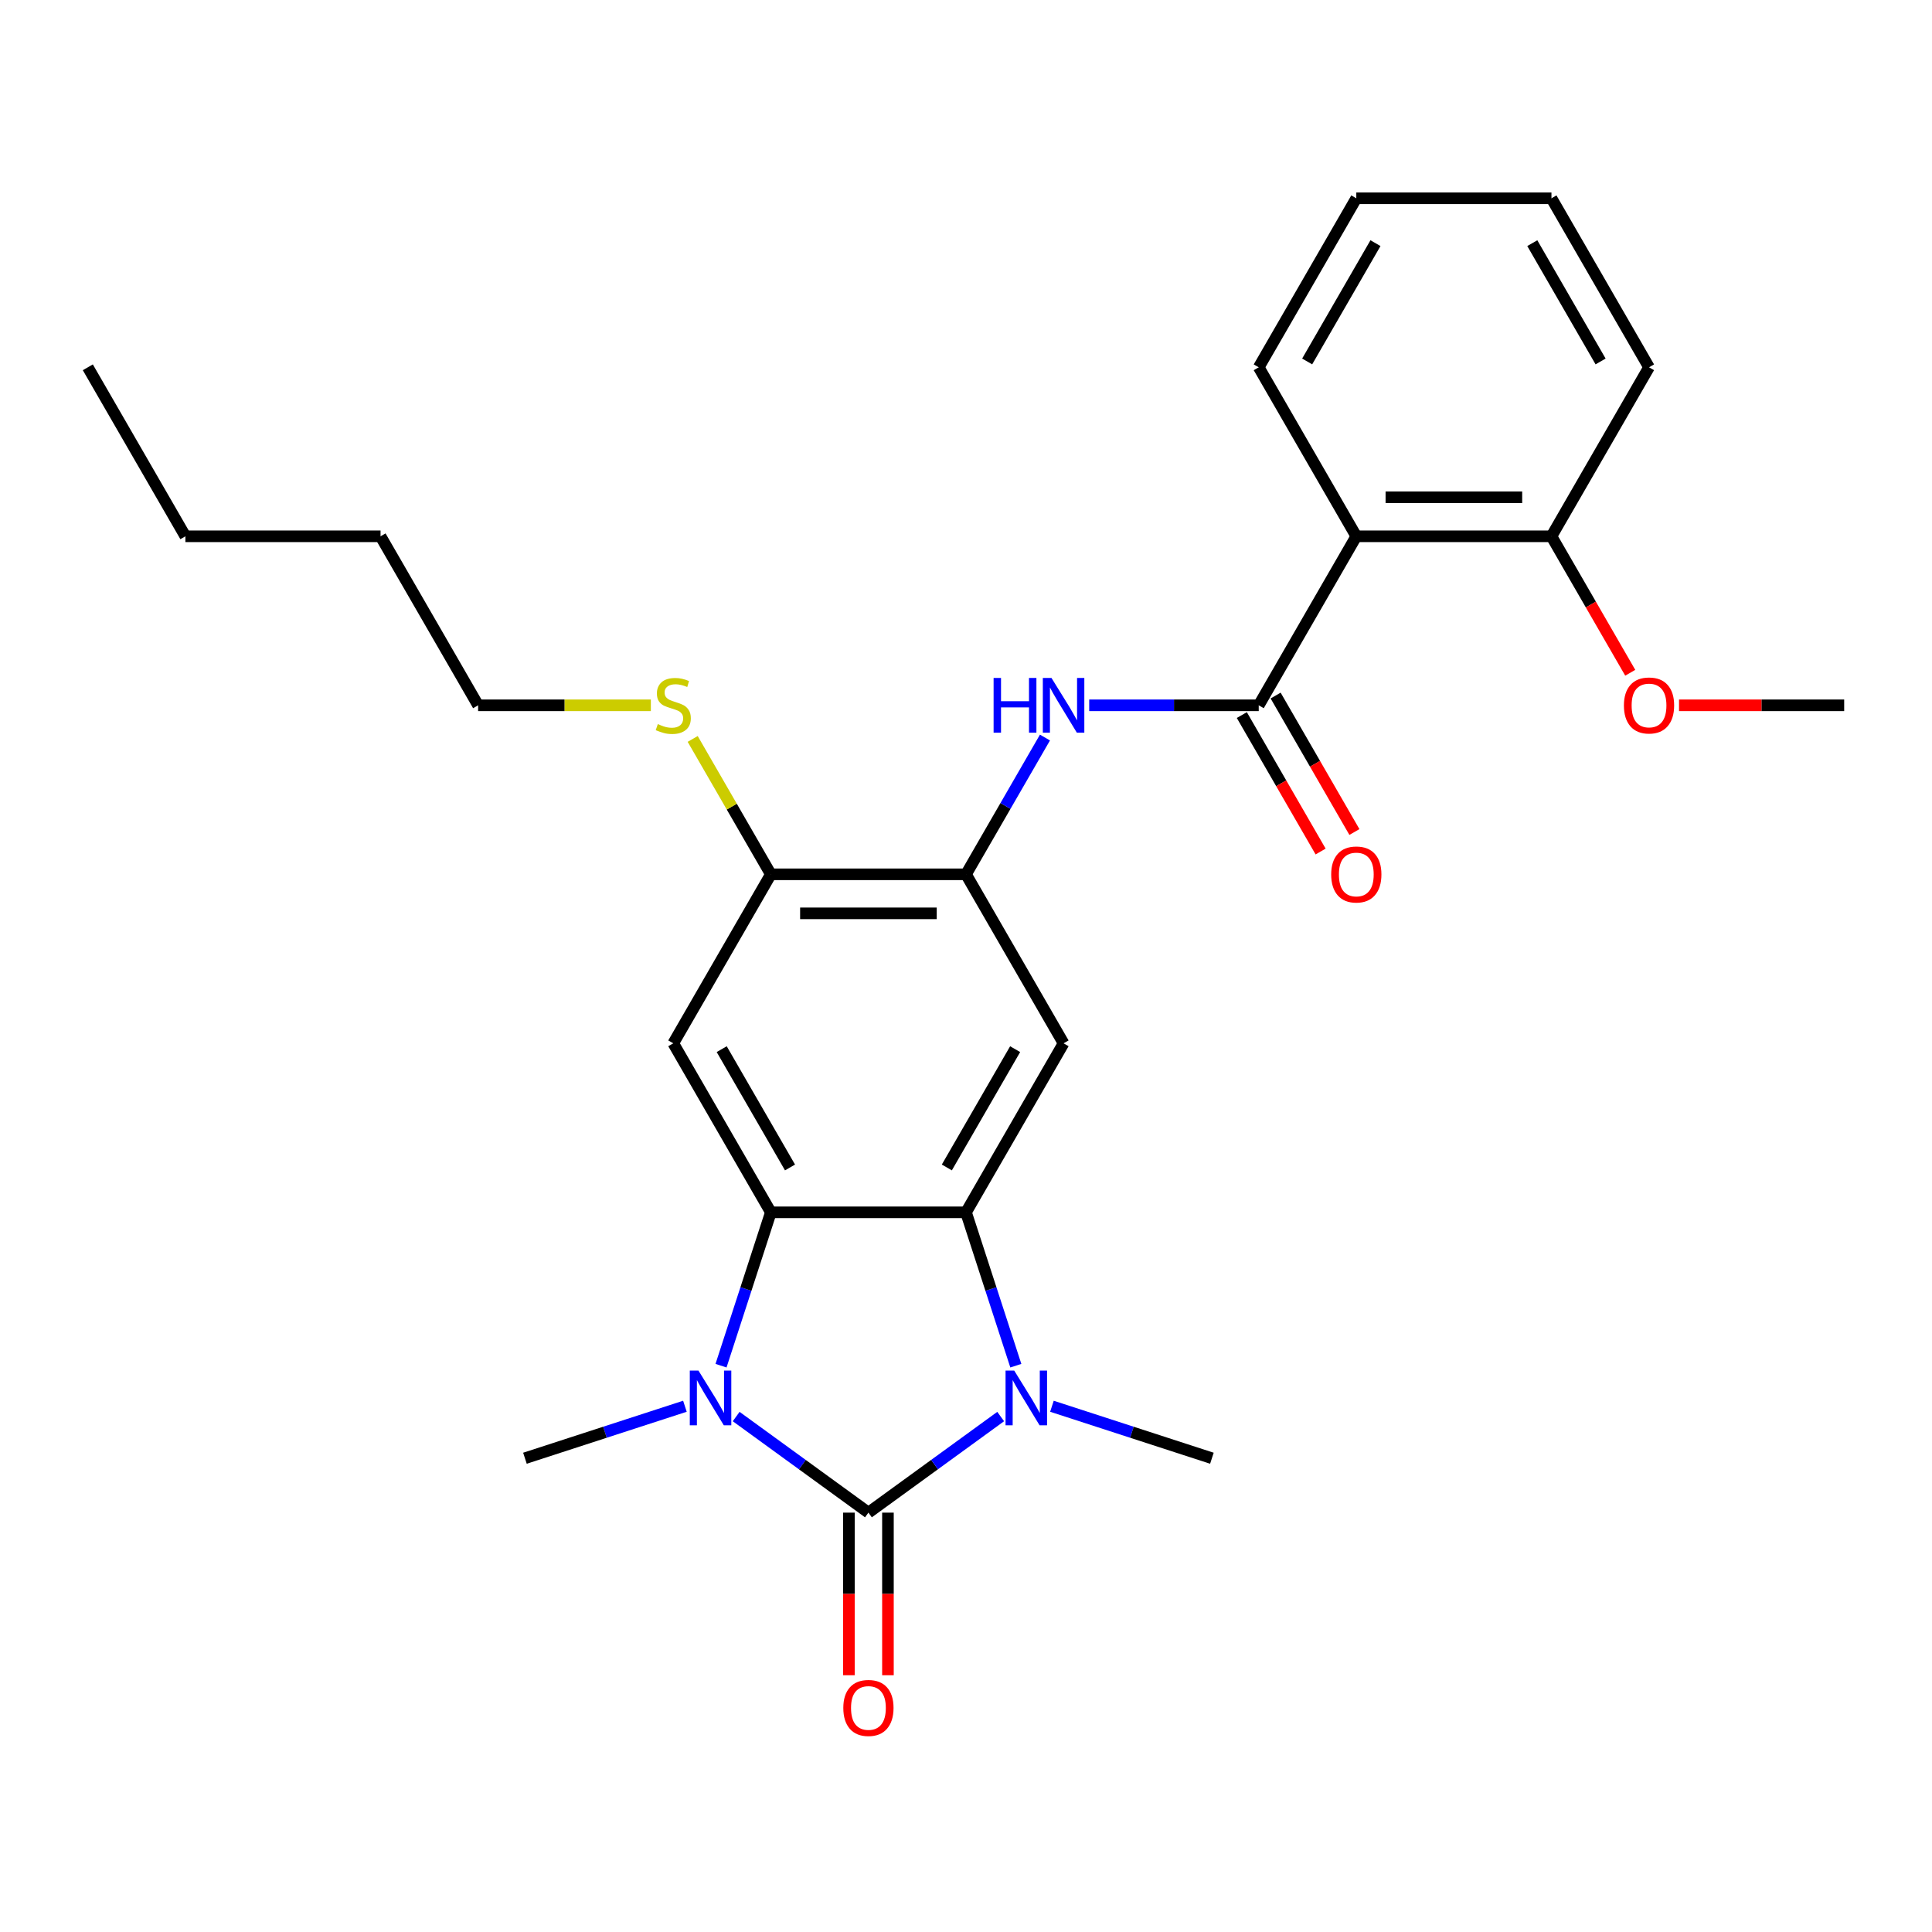 <?xml version='1.0' encoding='iso-8859-1'?>
<svg version='1.1' baseProfile='full'
              xmlns='http://www.w3.org/2000/svg'
                      xmlns:rdkit='http://www.rdkit.org/xml'
                      xmlns:xlink='http://www.w3.org/1999/xlink'
                  xml:space='preserve'
width='1000px' height='1000px' viewBox='0 0 1000 1000'>
<!-- END OF HEADER -->
<rect style='opacity:1.0;fill:#FFFFFF;stroke:none' width='1000' height='1000' x='0' y='0'> </rect>
<path class='bond-0' d='M 449.495,782.937 L 415.268,758.07' style='fill:none;fill-rule:evenodd;stroke:#000000;stroke-width:6px;stroke-linecap:butt;stroke-linejoin:miter;stroke-opacity:1' />
<path class='bond-0' d='M 415.268,758.07 L 381.041,733.203' style='fill:none;fill-rule:evenodd;stroke:#0000FF;stroke-width:6px;stroke-linecap:butt;stroke-linejoin:miter;stroke-opacity:1' />
<path class='bond-1' d='M 449.495,782.937 L 483.722,758.07' style='fill:none;fill-rule:evenodd;stroke:#000000;stroke-width:6px;stroke-linecap:butt;stroke-linejoin:miter;stroke-opacity:1' />
<path class='bond-1' d='M 483.722,758.07 L 517.949,733.203' style='fill:none;fill-rule:evenodd;stroke:#0000FF;stroke-width:6px;stroke-linecap:butt;stroke-linejoin:miter;stroke-opacity:1' />
<path class='bond-11' d='M 439.394,782.937 L 439.394,825.02' style='fill:none;fill-rule:evenodd;stroke:#000000;stroke-width:6px;stroke-linecap:butt;stroke-linejoin:miter;stroke-opacity:1' />
<path class='bond-11' d='M 439.394,825.02 L 439.394,867.102' style='fill:none;fill-rule:evenodd;stroke:#FF0000;stroke-width:6px;stroke-linecap:butt;stroke-linejoin:miter;stroke-opacity:1' />
<path class='bond-11' d='M 459.596,782.937 L 459.596,825.02' style='fill:none;fill-rule:evenodd;stroke:#000000;stroke-width:6px;stroke-linecap:butt;stroke-linejoin:miter;stroke-opacity:1' />
<path class='bond-11' d='M 459.596,825.02 L 459.596,867.102' style='fill:none;fill-rule:evenodd;stroke:#FF0000;stroke-width:6px;stroke-linecap:butt;stroke-linejoin:miter;stroke-opacity:1' />
<path class='bond-3' d='M 373.197,706.88 L 386.094,667.189' style='fill:none;fill-rule:evenodd;stroke:#0000FF;stroke-width:6px;stroke-linecap:butt;stroke-linejoin:miter;stroke-opacity:1' />
<path class='bond-3' d='M 386.094,667.189 L 398.99,627.499' style='fill:none;fill-rule:evenodd;stroke:#000000;stroke-width:6px;stroke-linecap:butt;stroke-linejoin:miter;stroke-opacity:1' />
<path class='bond-15' d='M 354.511,727.875 L 313.11,741.327' style='fill:none;fill-rule:evenodd;stroke:#0000FF;stroke-width:6px;stroke-linecap:butt;stroke-linejoin:miter;stroke-opacity:1' />
<path class='bond-15' d='M 313.11,741.327 L 271.71,754.779' style='fill:none;fill-rule:evenodd;stroke:#000000;stroke-width:6px;stroke-linecap:butt;stroke-linejoin:miter;stroke-opacity:1' />
<path class='bond-2' d='M 525.792,706.88 L 512.896,667.189' style='fill:none;fill-rule:evenodd;stroke:#0000FF;stroke-width:6px;stroke-linecap:butt;stroke-linejoin:miter;stroke-opacity:1' />
<path class='bond-2' d='M 512.896,667.189 L 500,627.499' style='fill:none;fill-rule:evenodd;stroke:#000000;stroke-width:6px;stroke-linecap:butt;stroke-linejoin:miter;stroke-opacity:1' />
<path class='bond-16' d='M 544.479,727.875 L 585.88,741.327' style='fill:none;fill-rule:evenodd;stroke:#0000FF;stroke-width:6px;stroke-linecap:butt;stroke-linejoin:miter;stroke-opacity:1' />
<path class='bond-16' d='M 585.88,741.327 L 627.28,754.779' style='fill:none;fill-rule:evenodd;stroke:#000000;stroke-width:6px;stroke-linecap:butt;stroke-linejoin:miter;stroke-opacity:1' />
<path class='bond-5' d='M 500,627.499 L 550.505,540.021' style='fill:none;fill-rule:evenodd;stroke:#000000;stroke-width:6px;stroke-linecap:butt;stroke-linejoin:miter;stroke-opacity:1' />
<path class='bond-5' d='M 490.08,604.276 L 525.434,543.042' style='fill:none;fill-rule:evenodd;stroke:#000000;stroke-width:6px;stroke-linecap:butt;stroke-linejoin:miter;stroke-opacity:1' />
<path class='bond-27' d='M 500,627.499 L 398.99,627.499' style='fill:none;fill-rule:evenodd;stroke:#000000;stroke-width:6px;stroke-linecap:butt;stroke-linejoin:miter;stroke-opacity:1' />
<path class='bond-6' d='M 398.99,627.499 L 348.485,540.021' style='fill:none;fill-rule:evenodd;stroke:#000000;stroke-width:6px;stroke-linecap:butt;stroke-linejoin:miter;stroke-opacity:1' />
<path class='bond-6' d='M 408.91,604.276 L 373.556,543.042' style='fill:none;fill-rule:evenodd;stroke:#000000;stroke-width:6px;stroke-linecap:butt;stroke-linejoin:miter;stroke-opacity:1' />
<path class='bond-4' d='M 651.515,365.067 L 607.643,365.067' style='fill:none;fill-rule:evenodd;stroke:#000000;stroke-width:6px;stroke-linecap:butt;stroke-linejoin:miter;stroke-opacity:1' />
<path class='bond-4' d='M 607.643,365.067 L 563.77,365.067' style='fill:none;fill-rule:evenodd;stroke:#0000FF;stroke-width:6px;stroke-linecap:butt;stroke-linejoin:miter;stroke-opacity:1' />
<path class='bond-7' d='M 651.515,365.067 L 702.02,277.589' style='fill:none;fill-rule:evenodd;stroke:#000000;stroke-width:6px;stroke-linecap:butt;stroke-linejoin:miter;stroke-opacity:1' />
<path class='bond-12' d='M 642.767,370.117 L 663.157,405.433' style='fill:none;fill-rule:evenodd;stroke:#000000;stroke-width:6px;stroke-linecap:butt;stroke-linejoin:miter;stroke-opacity:1' />
<path class='bond-12' d='M 663.157,405.433 L 683.547,440.749' style='fill:none;fill-rule:evenodd;stroke:#FF0000;stroke-width:6px;stroke-linecap:butt;stroke-linejoin:miter;stroke-opacity:1' />
<path class='bond-12' d='M 660.263,360.016 L 680.653,395.332' style='fill:none;fill-rule:evenodd;stroke:#000000;stroke-width:6px;stroke-linecap:butt;stroke-linejoin:miter;stroke-opacity:1' />
<path class='bond-12' d='M 680.653,395.332 L 701.042,430.648' style='fill:none;fill-rule:evenodd;stroke:#FF0000;stroke-width:6px;stroke-linecap:butt;stroke-linejoin:miter;stroke-opacity:1' />
<path class='bond-8' d='M 550.505,540.021 L 500,452.544' style='fill:none;fill-rule:evenodd;stroke:#000000;stroke-width:6px;stroke-linecap:butt;stroke-linejoin:miter;stroke-opacity:1' />
<path class='bond-10' d='M 348.485,540.021 L 398.99,452.544' style='fill:none;fill-rule:evenodd;stroke:#000000;stroke-width:6px;stroke-linecap:butt;stroke-linejoin:miter;stroke-opacity:1' />
<path class='bond-13' d='M 702.02,277.589 L 803.03,277.589' style='fill:none;fill-rule:evenodd;stroke:#000000;stroke-width:6px;stroke-linecap:butt;stroke-linejoin:miter;stroke-opacity:1' />
<path class='bond-13' d='M 717.172,257.387 L 787.879,257.387' style='fill:none;fill-rule:evenodd;stroke:#000000;stroke-width:6px;stroke-linecap:butt;stroke-linejoin:miter;stroke-opacity:1' />
<path class='bond-17' d='M 702.02,277.589 L 651.515,190.112' style='fill:none;fill-rule:evenodd;stroke:#000000;stroke-width:6px;stroke-linecap:butt;stroke-linejoin:miter;stroke-opacity:1' />
<path class='bond-9' d='M 500,452.544 L 520.436,417.148' style='fill:none;fill-rule:evenodd;stroke:#000000;stroke-width:6px;stroke-linecap:butt;stroke-linejoin:miter;stroke-opacity:1' />
<path class='bond-9' d='M 520.436,417.148 L 540.872,381.752' style='fill:none;fill-rule:evenodd;stroke:#0000FF;stroke-width:6px;stroke-linecap:butt;stroke-linejoin:miter;stroke-opacity:1' />
<path class='bond-28' d='M 500,452.544 L 398.99,452.544' style='fill:none;fill-rule:evenodd;stroke:#000000;stroke-width:6px;stroke-linecap:butt;stroke-linejoin:miter;stroke-opacity:1' />
<path class='bond-28' d='M 484.848,472.746 L 414.141,472.746' style='fill:none;fill-rule:evenodd;stroke:#000000;stroke-width:6px;stroke-linecap:butt;stroke-linejoin:miter;stroke-opacity:1' />
<path class='bond-14' d='M 398.99,452.544 L 378.762,417.508' style='fill:none;fill-rule:evenodd;stroke:#000000;stroke-width:6px;stroke-linecap:butt;stroke-linejoin:miter;stroke-opacity:1' />
<path class='bond-14' d='M 378.762,417.508 L 358.534,382.472' style='fill:none;fill-rule:evenodd;stroke:#CCCC00;stroke-width:6px;stroke-linecap:butt;stroke-linejoin:miter;stroke-opacity:1' />
<path class='bond-18' d='M 803.03,277.589 L 823.42,312.905' style='fill:none;fill-rule:evenodd;stroke:#000000;stroke-width:6px;stroke-linecap:butt;stroke-linejoin:miter;stroke-opacity:1' />
<path class='bond-18' d='M 823.42,312.905 L 843.81,348.221' style='fill:none;fill-rule:evenodd;stroke:#FF0000;stroke-width:6px;stroke-linecap:butt;stroke-linejoin:miter;stroke-opacity:1' />
<path class='bond-19' d='M 803.03,277.589 L 853.535,190.112' style='fill:none;fill-rule:evenodd;stroke:#000000;stroke-width:6px;stroke-linecap:butt;stroke-linejoin:miter;stroke-opacity:1' />
<path class='bond-20' d='M 336.88,365.067 L 292.177,365.067' style='fill:none;fill-rule:evenodd;stroke:#CCCC00;stroke-width:6px;stroke-linecap:butt;stroke-linejoin:miter;stroke-opacity:1' />
<path class='bond-20' d='M 292.177,365.067 L 247.475,365.067' style='fill:none;fill-rule:evenodd;stroke:#000000;stroke-width:6px;stroke-linecap:butt;stroke-linejoin:miter;stroke-opacity:1' />
<path class='bond-24' d='M 651.515,190.112 L 702.02,102.635' style='fill:none;fill-rule:evenodd;stroke:#000000;stroke-width:6px;stroke-linecap:butt;stroke-linejoin:miter;stroke-opacity:1' />
<path class='bond-24' d='M 676.586,187.091 L 711.94,125.857' style='fill:none;fill-rule:evenodd;stroke:#000000;stroke-width:6px;stroke-linecap:butt;stroke-linejoin:miter;stroke-opacity:1' />
<path class='bond-21' d='M 869.061,365.067 L 911.803,365.067' style='fill:none;fill-rule:evenodd;stroke:#FF0000;stroke-width:6px;stroke-linecap:butt;stroke-linejoin:miter;stroke-opacity:1' />
<path class='bond-21' d='M 911.803,365.067 L 954.545,365.067' style='fill:none;fill-rule:evenodd;stroke:#000000;stroke-width:6px;stroke-linecap:butt;stroke-linejoin:miter;stroke-opacity:1' />
<path class='bond-29' d='M 853.535,190.112 L 803.03,102.635' style='fill:none;fill-rule:evenodd;stroke:#000000;stroke-width:6px;stroke-linecap:butt;stroke-linejoin:miter;stroke-opacity:1' />
<path class='bond-29' d='M 828.464,187.091 L 793.111,125.857' style='fill:none;fill-rule:evenodd;stroke:#000000;stroke-width:6px;stroke-linecap:butt;stroke-linejoin:miter;stroke-opacity:1' />
<path class='bond-22' d='M 247.475,365.067 L 196.97,277.589' style='fill:none;fill-rule:evenodd;stroke:#000000;stroke-width:6px;stroke-linecap:butt;stroke-linejoin:miter;stroke-opacity:1' />
<path class='bond-23' d='M 196.97,277.589 L 95.96,277.589' style='fill:none;fill-rule:evenodd;stroke:#000000;stroke-width:6px;stroke-linecap:butt;stroke-linejoin:miter;stroke-opacity:1' />
<path class='bond-25' d='M 95.96,277.589 L 45.455,190.112' style='fill:none;fill-rule:evenodd;stroke:#000000;stroke-width:6px;stroke-linecap:butt;stroke-linejoin:miter;stroke-opacity:1' />
<path class='bond-26' d='M 702.02,102.635 L 803.03,102.635' style='fill:none;fill-rule:evenodd;stroke:#000000;stroke-width:6px;stroke-linecap:butt;stroke-linejoin:miter;stroke-opacity:1' />
<path  class='atom-1' d='M 361.516 709.405
L 370.796 724.405
Q 371.716 725.885, 373.196 728.565
Q 374.676 731.245, 374.756 731.405
L 374.756 709.405
L 378.516 709.405
L 378.516 737.725
L 374.636 737.725
L 364.676 721.325
Q 363.516 719.405, 362.276 717.205
Q 361.076 715.005, 360.716 714.325
L 360.716 737.725
L 357.036 737.725
L 357.036 709.405
L 361.516 709.405
' fill='#0000FF'/>
<path  class='atom-2' d='M 524.954 709.405
L 534.234 724.405
Q 535.154 725.885, 536.634 728.565
Q 538.114 731.245, 538.194 731.405
L 538.194 709.405
L 541.954 709.405
L 541.954 737.725
L 538.074 737.725
L 528.114 721.325
Q 526.954 719.405, 525.714 717.205
Q 524.514 715.005, 524.154 714.325
L 524.154 737.725
L 520.474 737.725
L 520.474 709.405
L 524.954 709.405
' fill='#0000FF'/>
<path  class='atom-10' d='M 514.285 350.907
L 518.125 350.907
L 518.125 362.947
L 532.605 362.947
L 532.605 350.907
L 536.445 350.907
L 536.445 379.227
L 532.605 379.227
L 532.605 366.147
L 518.125 366.147
L 518.125 379.227
L 514.285 379.227
L 514.285 350.907
' fill='#0000FF'/>
<path  class='atom-10' d='M 544.245 350.907
L 553.525 365.907
Q 554.445 367.387, 555.925 370.067
Q 557.405 372.747, 557.485 372.907
L 557.485 350.907
L 561.245 350.907
L 561.245 379.227
L 557.365 379.227
L 547.405 362.827
Q 546.245 360.907, 545.005 358.707
Q 543.805 356.507, 543.445 355.827
L 543.445 379.227
L 539.765 379.227
L 539.765 350.907
L 544.245 350.907
' fill='#0000FF'/>
<path  class='atom-12' d='M 436.495 884.027
Q 436.495 877.227, 439.855 873.427
Q 443.215 869.627, 449.495 869.627
Q 455.775 869.627, 459.135 873.427
Q 462.495 877.227, 462.495 884.027
Q 462.495 890.907, 459.095 894.827
Q 455.695 898.707, 449.495 898.707
Q 443.255 898.707, 439.855 894.827
Q 436.495 890.947, 436.495 884.027
M 449.495 895.507
Q 453.815 895.507, 456.135 892.627
Q 458.495 889.707, 458.495 884.027
Q 458.495 878.467, 456.135 875.667
Q 453.815 872.827, 449.495 872.827
Q 445.175 872.827, 442.815 875.627
Q 440.495 878.427, 440.495 884.027
Q 440.495 889.747, 442.815 892.627
Q 445.175 895.507, 449.495 895.507
' fill='#FF0000'/>
<path  class='atom-13' d='M 689.02 452.624
Q 689.02 445.824, 692.38 442.024
Q 695.74 438.224, 702.02 438.224
Q 708.3 438.224, 711.66 442.024
Q 715.02 445.824, 715.02 452.624
Q 715.02 459.504, 711.62 463.424
Q 708.22 467.304, 702.02 467.304
Q 695.78 467.304, 692.38 463.424
Q 689.02 459.544, 689.02 452.624
M 702.02 464.104
Q 706.34 464.104, 708.66 461.224
Q 711.02 458.304, 711.02 452.624
Q 711.02 447.064, 708.66 444.264
Q 706.34 441.424, 702.02 441.424
Q 697.7 441.424, 695.34 444.224
Q 693.02 447.024, 693.02 452.624
Q 693.02 458.344, 695.34 461.224
Q 697.7 464.104, 702.02 464.104
' fill='#FF0000'/>
<path  class='atom-15' d='M 340.485 374.787
Q 340.805 374.907, 342.125 375.467
Q 343.445 376.027, 344.885 376.387
Q 346.365 376.707, 347.805 376.707
Q 350.485 376.707, 352.045 375.427
Q 353.605 374.107, 353.605 371.827
Q 353.605 370.267, 352.805 369.307
Q 352.045 368.347, 350.845 367.827
Q 349.645 367.307, 347.645 366.707
Q 345.125 365.947, 343.605 365.227
Q 342.125 364.507, 341.045 362.987
Q 340.005 361.467, 340.005 358.907
Q 340.005 355.347, 342.405 353.147
Q 344.845 350.947, 349.645 350.947
Q 352.925 350.947, 356.645 352.507
L 355.725 355.587
Q 352.325 354.187, 349.765 354.187
Q 347.005 354.187, 345.485 355.347
Q 343.965 356.467, 344.005 358.427
Q 344.005 359.947, 344.765 360.867
Q 345.565 361.787, 346.685 362.307
Q 347.845 362.827, 349.765 363.427
Q 352.325 364.227, 353.845 365.027
Q 355.365 365.827, 356.445 367.467
Q 357.565 369.067, 357.565 371.827
Q 357.565 375.747, 354.925 377.867
Q 352.325 379.947, 347.965 379.947
Q 345.445 379.947, 343.525 379.387
Q 341.645 378.867, 339.405 377.947
L 340.485 374.787
' fill='#CCCC00'/>
<path  class='atom-19' d='M 840.535 365.147
Q 840.535 358.347, 843.895 354.547
Q 847.255 350.747, 853.535 350.747
Q 859.815 350.747, 863.175 354.547
Q 866.535 358.347, 866.535 365.147
Q 866.535 372.027, 863.135 375.947
Q 859.735 379.827, 853.535 379.827
Q 847.295 379.827, 843.895 375.947
Q 840.535 372.067, 840.535 365.147
M 853.535 376.627
Q 857.855 376.627, 860.175 373.747
Q 862.535 370.827, 862.535 365.147
Q 862.535 359.587, 860.175 356.787
Q 857.855 353.947, 853.535 353.947
Q 849.215 353.947, 846.855 356.747
Q 844.535 359.547, 844.535 365.147
Q 844.535 370.867, 846.855 373.747
Q 849.215 376.627, 853.535 376.627
' fill='#FF0000'/>
</svg>
